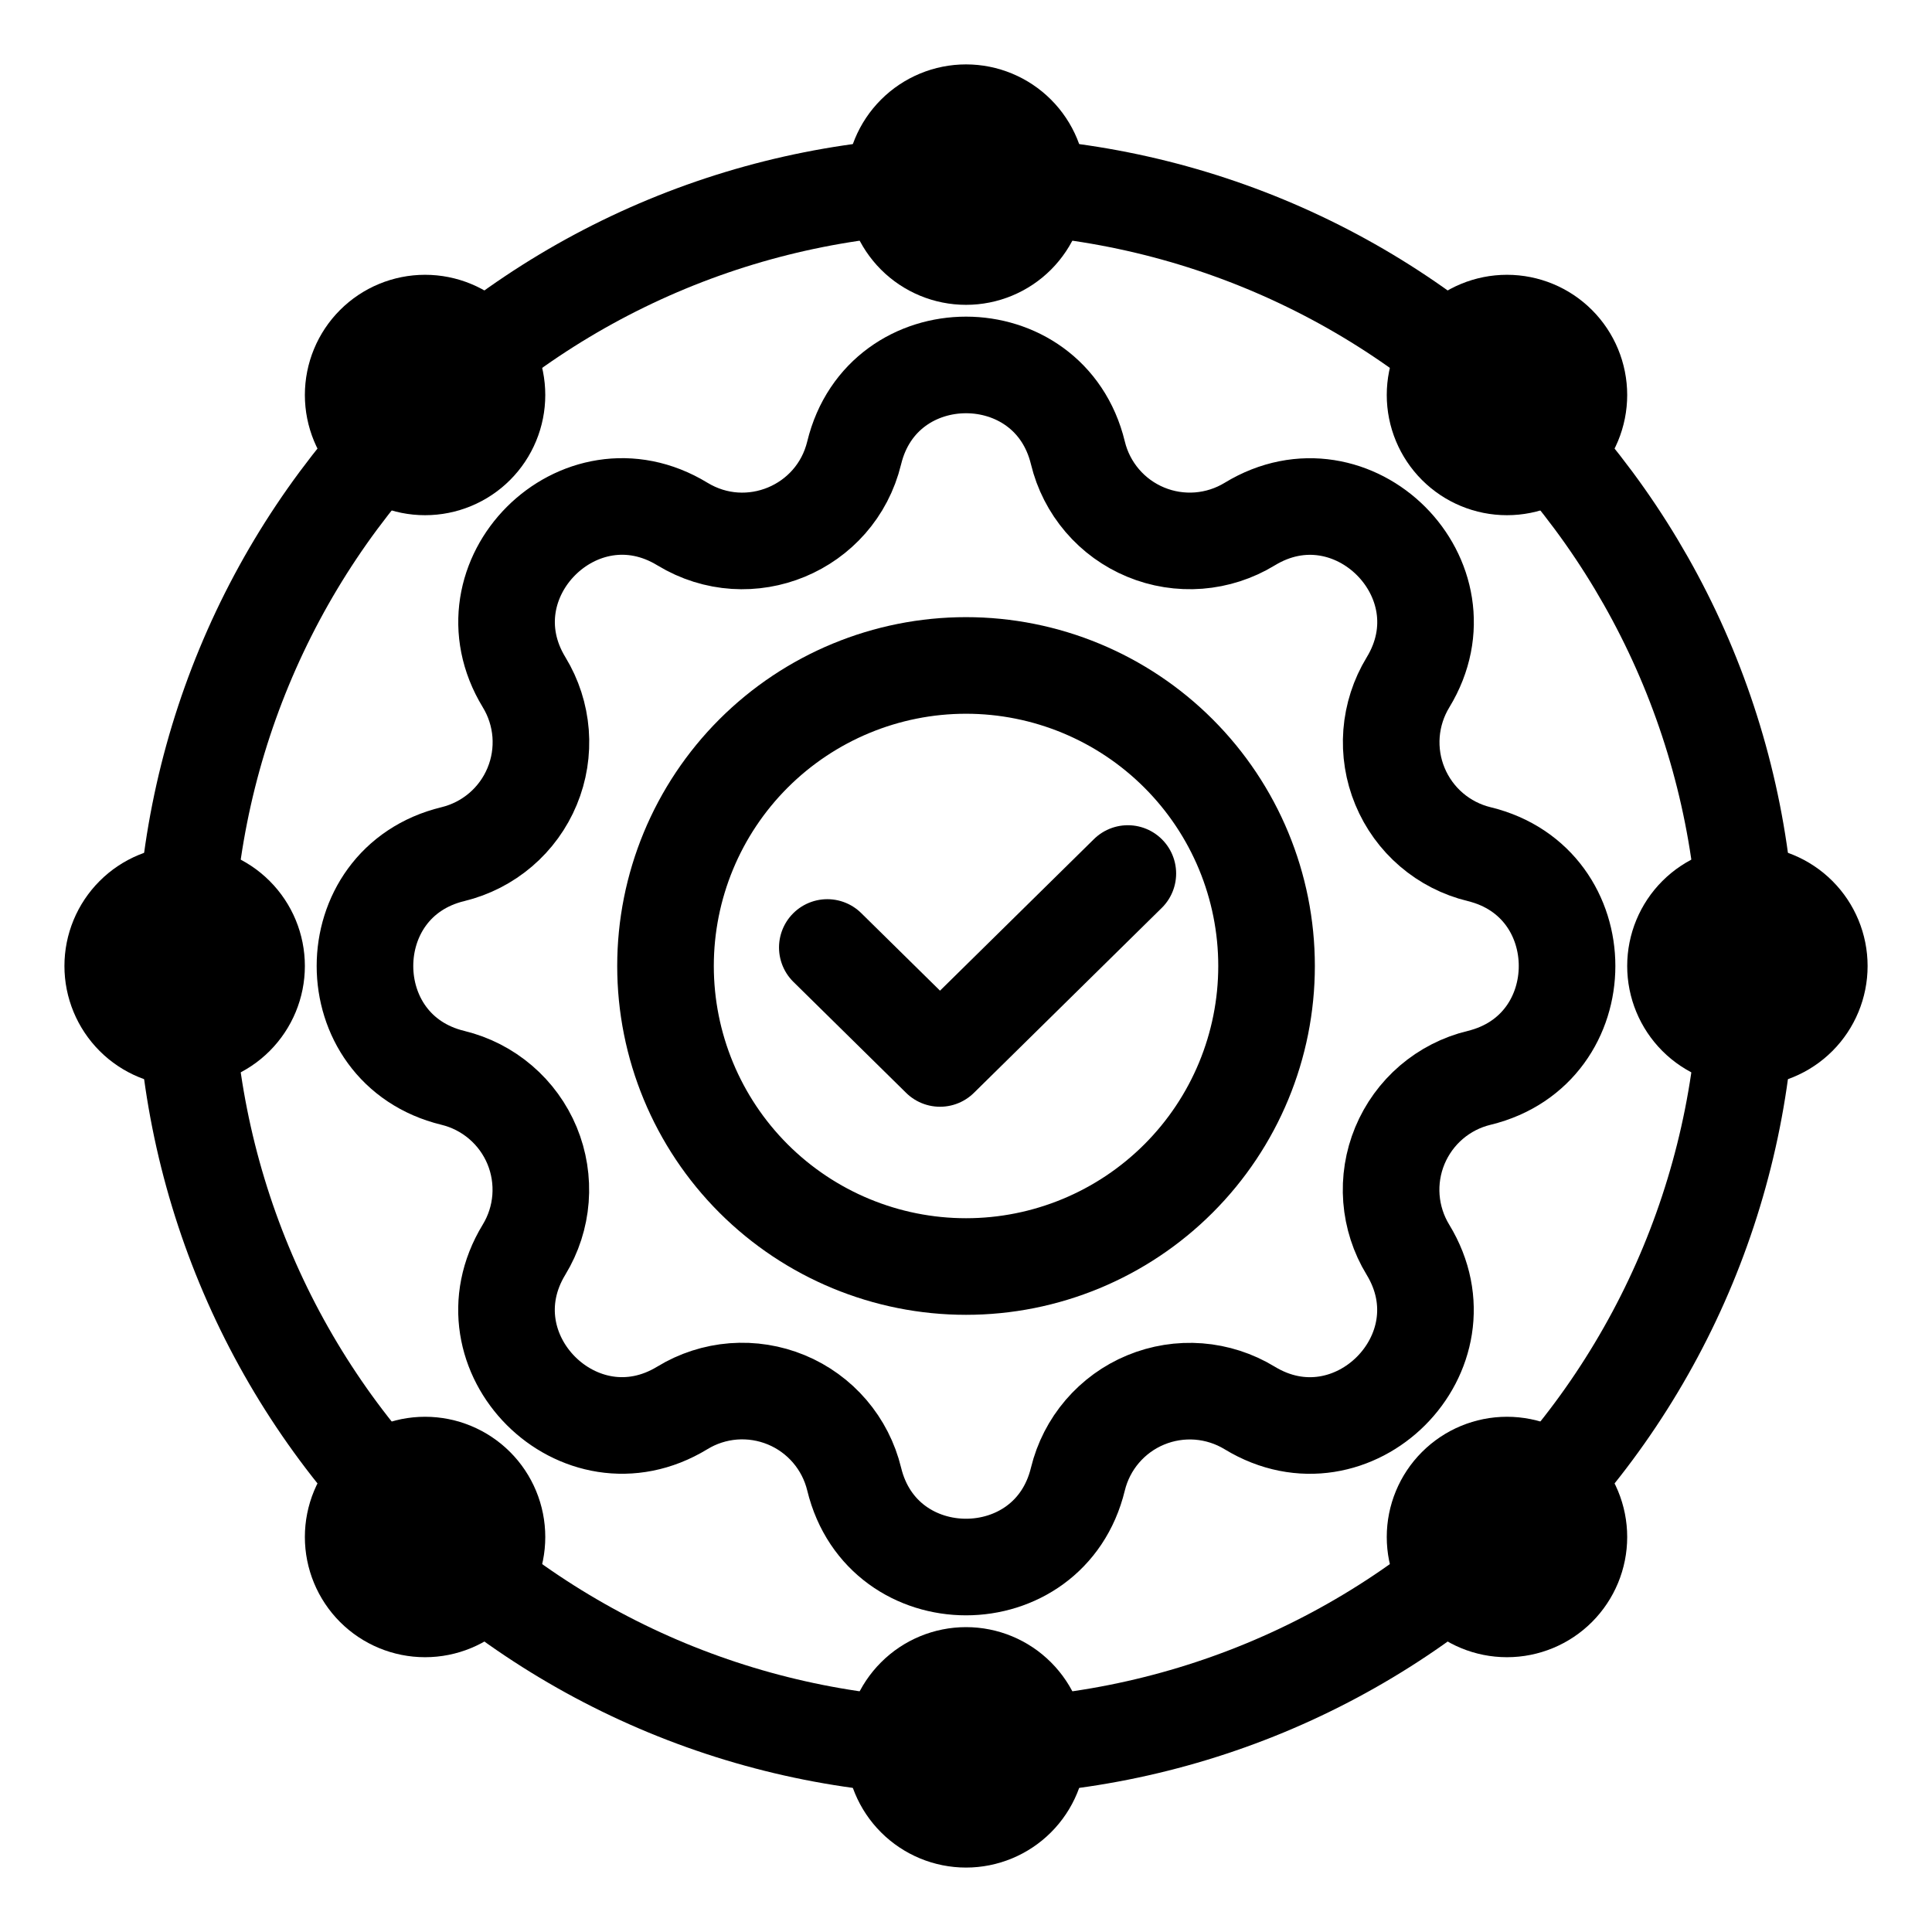 <svg width="60" height="60" viewBox="0 0 60 60" fill="none" xmlns="http://www.w3.org/2000/svg">
<path d="M5.735 30C5.735 33.187 6.363 36.342 7.582 39.286C8.801 42.23 10.589 44.905 12.842 47.159C15.095 49.412 17.771 51.199 20.715 52.419C23.659 53.638 26.814 54.266 30.001 54.266C33.188 54.266 36.343 53.638 39.287 52.419C42.231 51.199 44.906 49.412 47.16 47.159C49.413 44.905 51.2 42.23 52.42 39.286C53.639 36.342 54.267 33.187 54.267 30C54.267 26.813 53.639 23.658 52.42 20.714C51.2 17.77 49.413 15.095 47.16 12.841C44.906 10.588 42.231 8.801 39.287 7.581C36.343 6.362 33.188 5.734 30.001 5.734C26.814 5.734 23.659 6.362 20.715 7.581C17.771 8.801 15.095 10.588 12.842 12.841C10.589 15.095 8.801 17.77 7.582 20.714C6.363 23.658 5.735 26.813 5.735 30Z" stroke="black" stroke-width="3" stroke-linecap="round" stroke-linejoin="round"/>
<path d="M26.527 14.065C27.41 10.423 32.591 10.423 33.475 14.065C33.607 14.612 33.867 15.12 34.233 15.548C34.599 15.976 35.061 16.311 35.581 16.526C36.101 16.742 36.665 16.831 37.226 16.788C37.787 16.744 38.33 16.569 38.811 16.276C42.011 14.326 45.676 17.989 43.727 21.191C43.434 21.672 43.259 22.215 43.215 22.775C43.172 23.336 43.261 23.899 43.477 24.419C43.692 24.939 44.027 25.401 44.454 25.767C44.881 26.133 45.389 26.393 45.935 26.526C49.577 27.409 49.577 32.59 45.935 33.474C45.388 33.606 44.88 33.866 44.452 34.232C44.025 34.598 43.69 35.06 43.474 35.58C43.258 36.1 43.169 36.664 43.212 37.225C43.256 37.786 43.431 38.329 43.724 38.81C45.674 42.01 42.011 45.675 38.809 43.725C38.329 43.433 37.786 43.258 37.225 43.214C36.664 43.171 36.101 43.261 35.581 43.476C35.061 43.691 34.6 44.026 34.234 44.453C33.868 44.88 33.608 45.388 33.475 45.934C32.591 49.576 27.41 49.576 26.527 45.934C26.394 45.387 26.134 44.879 25.768 44.451C25.402 44.024 24.94 43.688 24.42 43.473C23.9 43.258 23.337 43.168 22.775 43.211C22.214 43.255 21.671 43.43 21.19 43.724C17.99 45.673 14.325 42.01 16.275 38.808C16.567 38.328 16.743 37.785 16.786 37.224C16.829 36.663 16.74 36.1 16.525 35.58C16.309 35.06 15.975 34.599 15.547 34.233C15.12 33.867 14.613 33.607 14.066 33.474C10.424 32.59 10.424 27.409 14.066 26.526C14.613 26.393 15.121 26.133 15.549 25.767C15.977 25.401 16.312 24.939 16.527 24.419C16.743 23.899 16.832 23.335 16.789 22.774C16.745 22.213 16.57 21.67 16.277 21.189C14.327 17.989 17.99 14.324 21.192 16.274C23.266 17.535 25.954 16.419 26.527 14.065Z" stroke="black" stroke-width="3" stroke-linecap="round" stroke-linejoin="round"/>
<path d="M20.668 30C20.668 32.475 21.651 34.849 23.401 36.599C25.152 38.349 27.526 39.333 30.001 39.333C32.476 39.333 34.85 38.349 36.6 36.599C38.351 34.849 39.334 32.475 39.334 30C39.334 27.524 38.351 25.15 36.6 23.4C34.85 21.65 32.476 20.666 30.001 20.666C27.526 20.666 25.152 21.65 23.401 23.4C21.651 25.15 20.668 27.524 20.668 30Z" stroke="black" stroke-width="3" stroke-linecap="round" stroke-linejoin="round"/>
<path d="M43.067 12.267C43.067 13.257 43.461 14.207 44.161 14.907C44.861 15.607 45.81 16 46.8 16C47.791 16 48.74 15.607 49.44 14.907C50.14 14.207 50.534 13.257 50.534 12.267C50.534 11.277 50.14 10.327 49.44 9.627C48.74 8.927 47.791 8.534 46.8 8.534C45.81 8.534 44.861 8.927 44.161 9.627C43.461 10.327 43.067 11.277 43.067 12.267Z" fill="black"/>
<path d="M9.468 12.267C9.468 13.257 9.861 14.207 10.561 14.907C11.261 15.607 12.211 16 13.201 16C14.191 16 15.141 15.607 15.841 14.907C16.541 14.207 16.934 13.257 16.934 12.267C16.934 11.277 16.541 10.327 15.841 9.627C15.141 8.927 14.191 8.534 13.201 8.534C12.211 8.534 11.261 8.927 10.561 9.627C9.861 10.327 9.468 11.277 9.468 12.267Z" fill="black"/>
<path d="M50.534 30C50.534 30.99 50.927 31.939 51.627 32.64C52.327 33.34 53.277 33.733 54.267 33.733C55.257 33.733 56.207 33.34 56.907 32.64C57.607 31.939 58 30.99 58 30C58 29.01 57.607 28.06 56.907 27.36C56.207 26.66 55.257 26.267 54.267 26.267C53.277 26.267 52.327 26.66 51.627 27.36C50.927 28.06 50.534 29.01 50.534 30Z" fill="black"/>
<path d="M2.001 30C2.001 30.99 2.395 31.939 3.095 32.64C3.795 33.34 4.745 33.733 5.735 33.733C6.725 33.733 7.674 33.34 8.374 32.64C9.075 31.939 9.468 30.99 9.468 30C9.468 29.01 9.075 28.06 8.374 27.36C7.674 26.66 6.725 26.267 5.735 26.267C4.745 26.267 3.795 26.66 3.095 27.36C2.395 28.06 2.001 29.01 2.001 30Z" fill="black"/>
<path d="M43.067 47.733C43.067 48.723 43.461 49.672 44.161 50.373C44.861 51.073 45.81 51.466 46.8 51.466C47.791 51.466 48.74 51.073 49.44 50.373C50.14 49.672 50.534 48.723 50.534 47.733C50.534 46.743 50.14 45.793 49.44 45.093C48.74 44.393 47.791 43.999 46.8 43.999C45.81 43.999 44.861 44.393 44.161 45.093C43.461 45.793 43.067 46.743 43.067 47.733Z" fill="black"/>
<path d="M9.468 47.733C9.468 48.723 9.861 49.672 10.561 50.373C11.261 51.073 12.211 51.466 13.201 51.466C14.191 51.466 15.141 51.073 15.841 50.373C16.541 49.672 16.934 48.723 16.934 47.733C16.934 46.743 16.541 45.793 15.841 45.093C15.141 44.393 14.191 43.999 13.201 43.999C12.211 43.999 11.261 44.393 10.561 45.093C9.861 45.793 9.468 46.743 9.468 47.733Z" fill="black"/>
<path d="M26.267 54.266C26.267 55.256 26.661 56.205 27.361 56.905C28.061 57.605 29.011 57.999 30.001 57.999C30.991 57.999 31.94 57.605 32.64 56.905C33.34 56.205 33.734 55.256 33.734 54.266C33.734 53.275 33.34 52.326 32.64 51.626C31.94 50.925 30.991 50.532 30.001 50.532C29.011 50.532 28.061 50.925 27.361 51.626C26.661 52.326 26.267 53.275 26.267 54.266Z" fill="black"/>
<path d="M26.267 5.734C26.267 6.724 26.661 7.673 27.361 8.374C28.061 9.074 29.011 9.467 30.001 9.467C30.991 9.467 31.94 9.074 32.64 8.374C33.34 7.673 33.734 6.724 33.734 5.734C33.734 4.744 33.34 3.794 32.64 3.094C31.94 2.394 30.991 2 30.001 2C29.011 2 28.061 2.394 27.361 3.094C26.661 3.794 26.267 4.744 26.267 5.734Z" fill="black"/>
<path d="M25.693 29.425L29.193 32.871L35.026 27.128" stroke="black" stroke-width="3" stroke-linecap="round" stroke-linejoin="round"/>
</svg>
